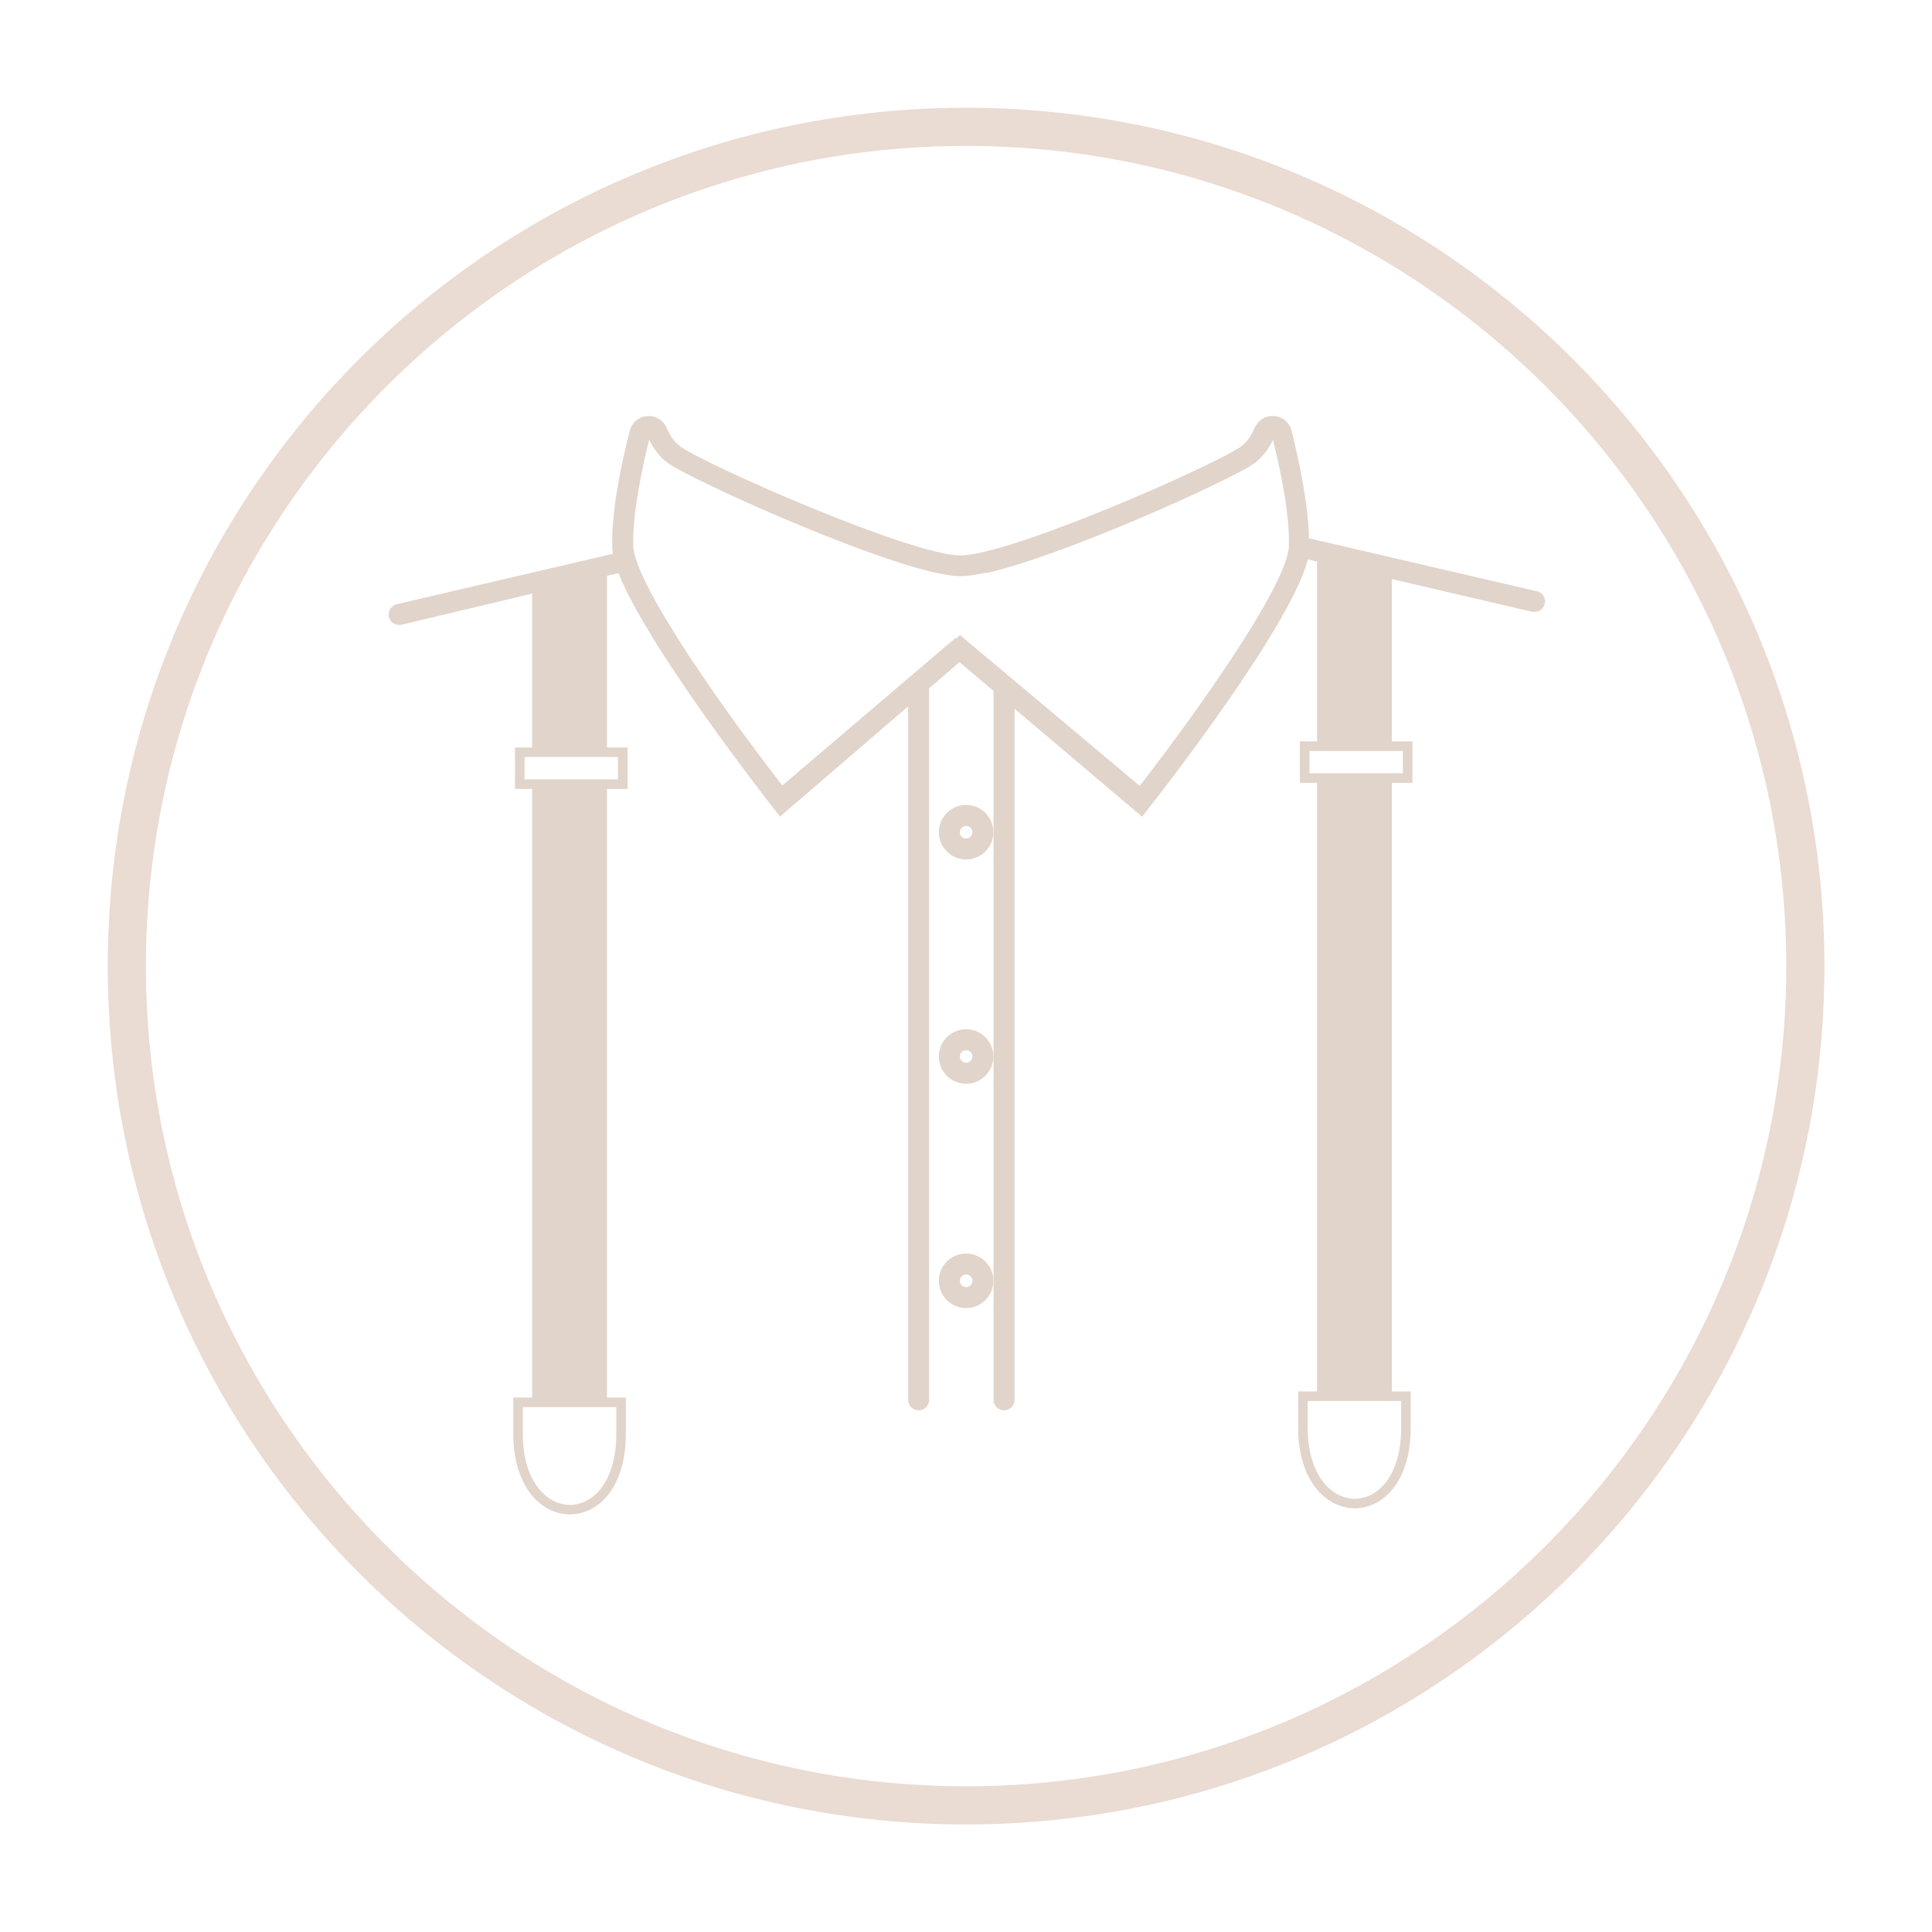 <?xml version="1.0" encoding="UTF-8"?><svg id="Calque_2" xmlns="http://www.w3.org/2000/svg" viewBox="0 0 101.29 101.29"><defs><style>.cls-1{fill:#eadbd3;}.cls-2,.cls-3{fill:#fff;}.cls-4,.cls-5{fill:#e1d4ca;}.cls-3,.cls-5{stroke:#e1d4ca;stroke-miterlimit:10;stroke-width:.5px;}</style></defs><g id="Calque_1-2"><g><rect class="cls-2" width="101.29" height="101.29"/><g><g><circle class="cls-2" cx="50.65" cy="50.65" r="44"/><path class="cls-1" d="M50.65,7.65c23.71,0,43,19.29,43,43s-19.29,43-43,43S7.65,74.36,7.65,50.65,26.94,7.65,50.65,7.65m0-2C25.79,5.65,5.65,25.79,5.65,50.65s20.15,45,45,45,45-20.15,45-45S75.5,5.65,50.65,5.65h0Z"/></g><g><path class="cls-5" d="M52.64,35.77c-.17,0-.3,.13-.3,.3v37.32c0,.17,.13,.3,.3,.3s.3-.13,.3-.3V36.07c0-.17-.14-.3-.3-.3"/><path class="cls-5" d="M48.16,35.77c-.17,0-.3,.13-.3,.3v37.32c0,.17,.14,.3,.3,.3s.3-.13,.3-.3V36.07c0-.17-.14-.3-.3-.3"/><path class="cls-5" d="M50.65,44.21c-.32,0-.58-.26-.58-.58s.26-.58,.58-.58,.58,.26,.58,.58-.26,.58-.58,.58m0-1.76c-.65,0-1.18,.53-1.18,1.18s.53,1.18,1.18,1.18,1.18-.53,1.18-1.18-.53-1.18-1.18-1.18"/><path class="cls-5" d="M50.65,55.97c-.32,0-.58-.26-.58-.58s.26-.58,.58-.58,.58,.26,.58,.58-.26,.58-.58,.58m0-1.76c-.65,0-1.18,.53-1.18,1.18s.53,1.18,1.18,1.18,1.18-.53,1.18-1.18-.53-1.18-1.18-1.18"/><path class="cls-5" d="M50.65,67.73c-.32,0-.58-.26-.58-.58s.26-.58,.58-.58,.58,.26,.58,.58-.26,.58-.58,.58m0-1.76c-.65,0-1.18,.53-1.18,1.18s.53,1.18,1.18,1.18,1.18-.53,1.18-1.18-.53-1.18-1.18-1.18"/><path class="cls-5" d="M80.46,31.23l-12.08-2.81h0s0,0,0,0c0-1.76-.49-4.09-.91-5.78-.08-.33-.36-.56-.69-.58-.02,0-.05,0-.07,0-.31,0-.57,.18-.7,.47-.2,.46-.46,.82-.77,1.06-1.18,.91-12.18,5.78-14.88,5.78,0,0-.01,0-.02,0,0,0,0,0,0,0-2.72-.02-13.68-4.88-14.85-5.78-.31-.24-.57-.6-.77-1.06-.12-.29-.4-.47-.7-.47-.02,0-.04,0-.07,0-.34,.03-.61,.26-.69,.58-.45,1.77-.97,4.24-.91,6.03,0,.16,.04,.35,.09,.55l-11.58,2.7c-.16,.04-.26,.2-.23,.36,.03,.14,.16,.23,.29,.23h.07s11.59-2.76,11.59-2.76c1.41,3.83,7.84,12.05,8.14,12.43l.21,.27,9.59-8.25-.43-.42-9.11,7.76c-2.58-3.3-6.95-9.34-7.86-12.1l-.04-.12c-.08-.26-.12-.49-.13-.68-.05-1.71,.46-4.13,.89-5.86l.16-.13,.17,.1c.24,.56,.56,1,.96,1.3,.99,.76,9.9,4.82,13.96,5.73,0,0,0,0,0,0,.14,.03,.28,.06,.41,.08,0,0,0,0,0,0,.22,.04,.41,.07,.59,.08,.18,.02,.36,.02,.54,0,.18-.01,.37-.04,.59-.08,0,0,0,0,0,0,.11-.02,.29-.05,.43-.08,0,0,0,0,0,0,.01,0,.03,0,.04,0,.01,0,.03,0,.05,0,0,0,0,0,0,0,4.08-.93,12.91-4.95,13.9-5.71,.4-.31,.72-.74,.96-1.3l.17-.1,.16,.13c.44,1.73,.95,4.15,.89,5.86-.07,2.16-5.16,9.22-8.03,12.9l-9.45-7.93-.43,.42,9.93,8.41,.21-.27c.33-.41,7.7-9.82,8.33-13.16h0s12,2.8,12,2.8h.07c.14,0,.26-.09,.29-.23,.04-.16-.06-.33-.23-.36Z"/></g><polygon class="cls-4" points="72.97 73.7 69.05 73.7 69.05 28.95 72.97 29.67 72.97 73.7"/><rect class="cls-3" x="68.4" y="39.12" width="5.4" height="1.67"/><path class="cls-3" d="M73.71,74.87c0,5.33-5.4,5.22-5.4,0v-1.67s5.4,0,5.4,0v1.67Z"/><polygon class="cls-4" points="31.82 74.02 27.9 74.02 27.9 30.46 31.82 29.66 31.82 74.02"/><rect class="cls-3" x="27.25" y="39.44" width="5.4" height="1.67"/><path class="cls-3" d="M32.56,75.19c0,5.33-5.4,5.22-5.4,0v-1.67s5.4,0,5.4,0v1.67Z"/></g></g></g></svg>